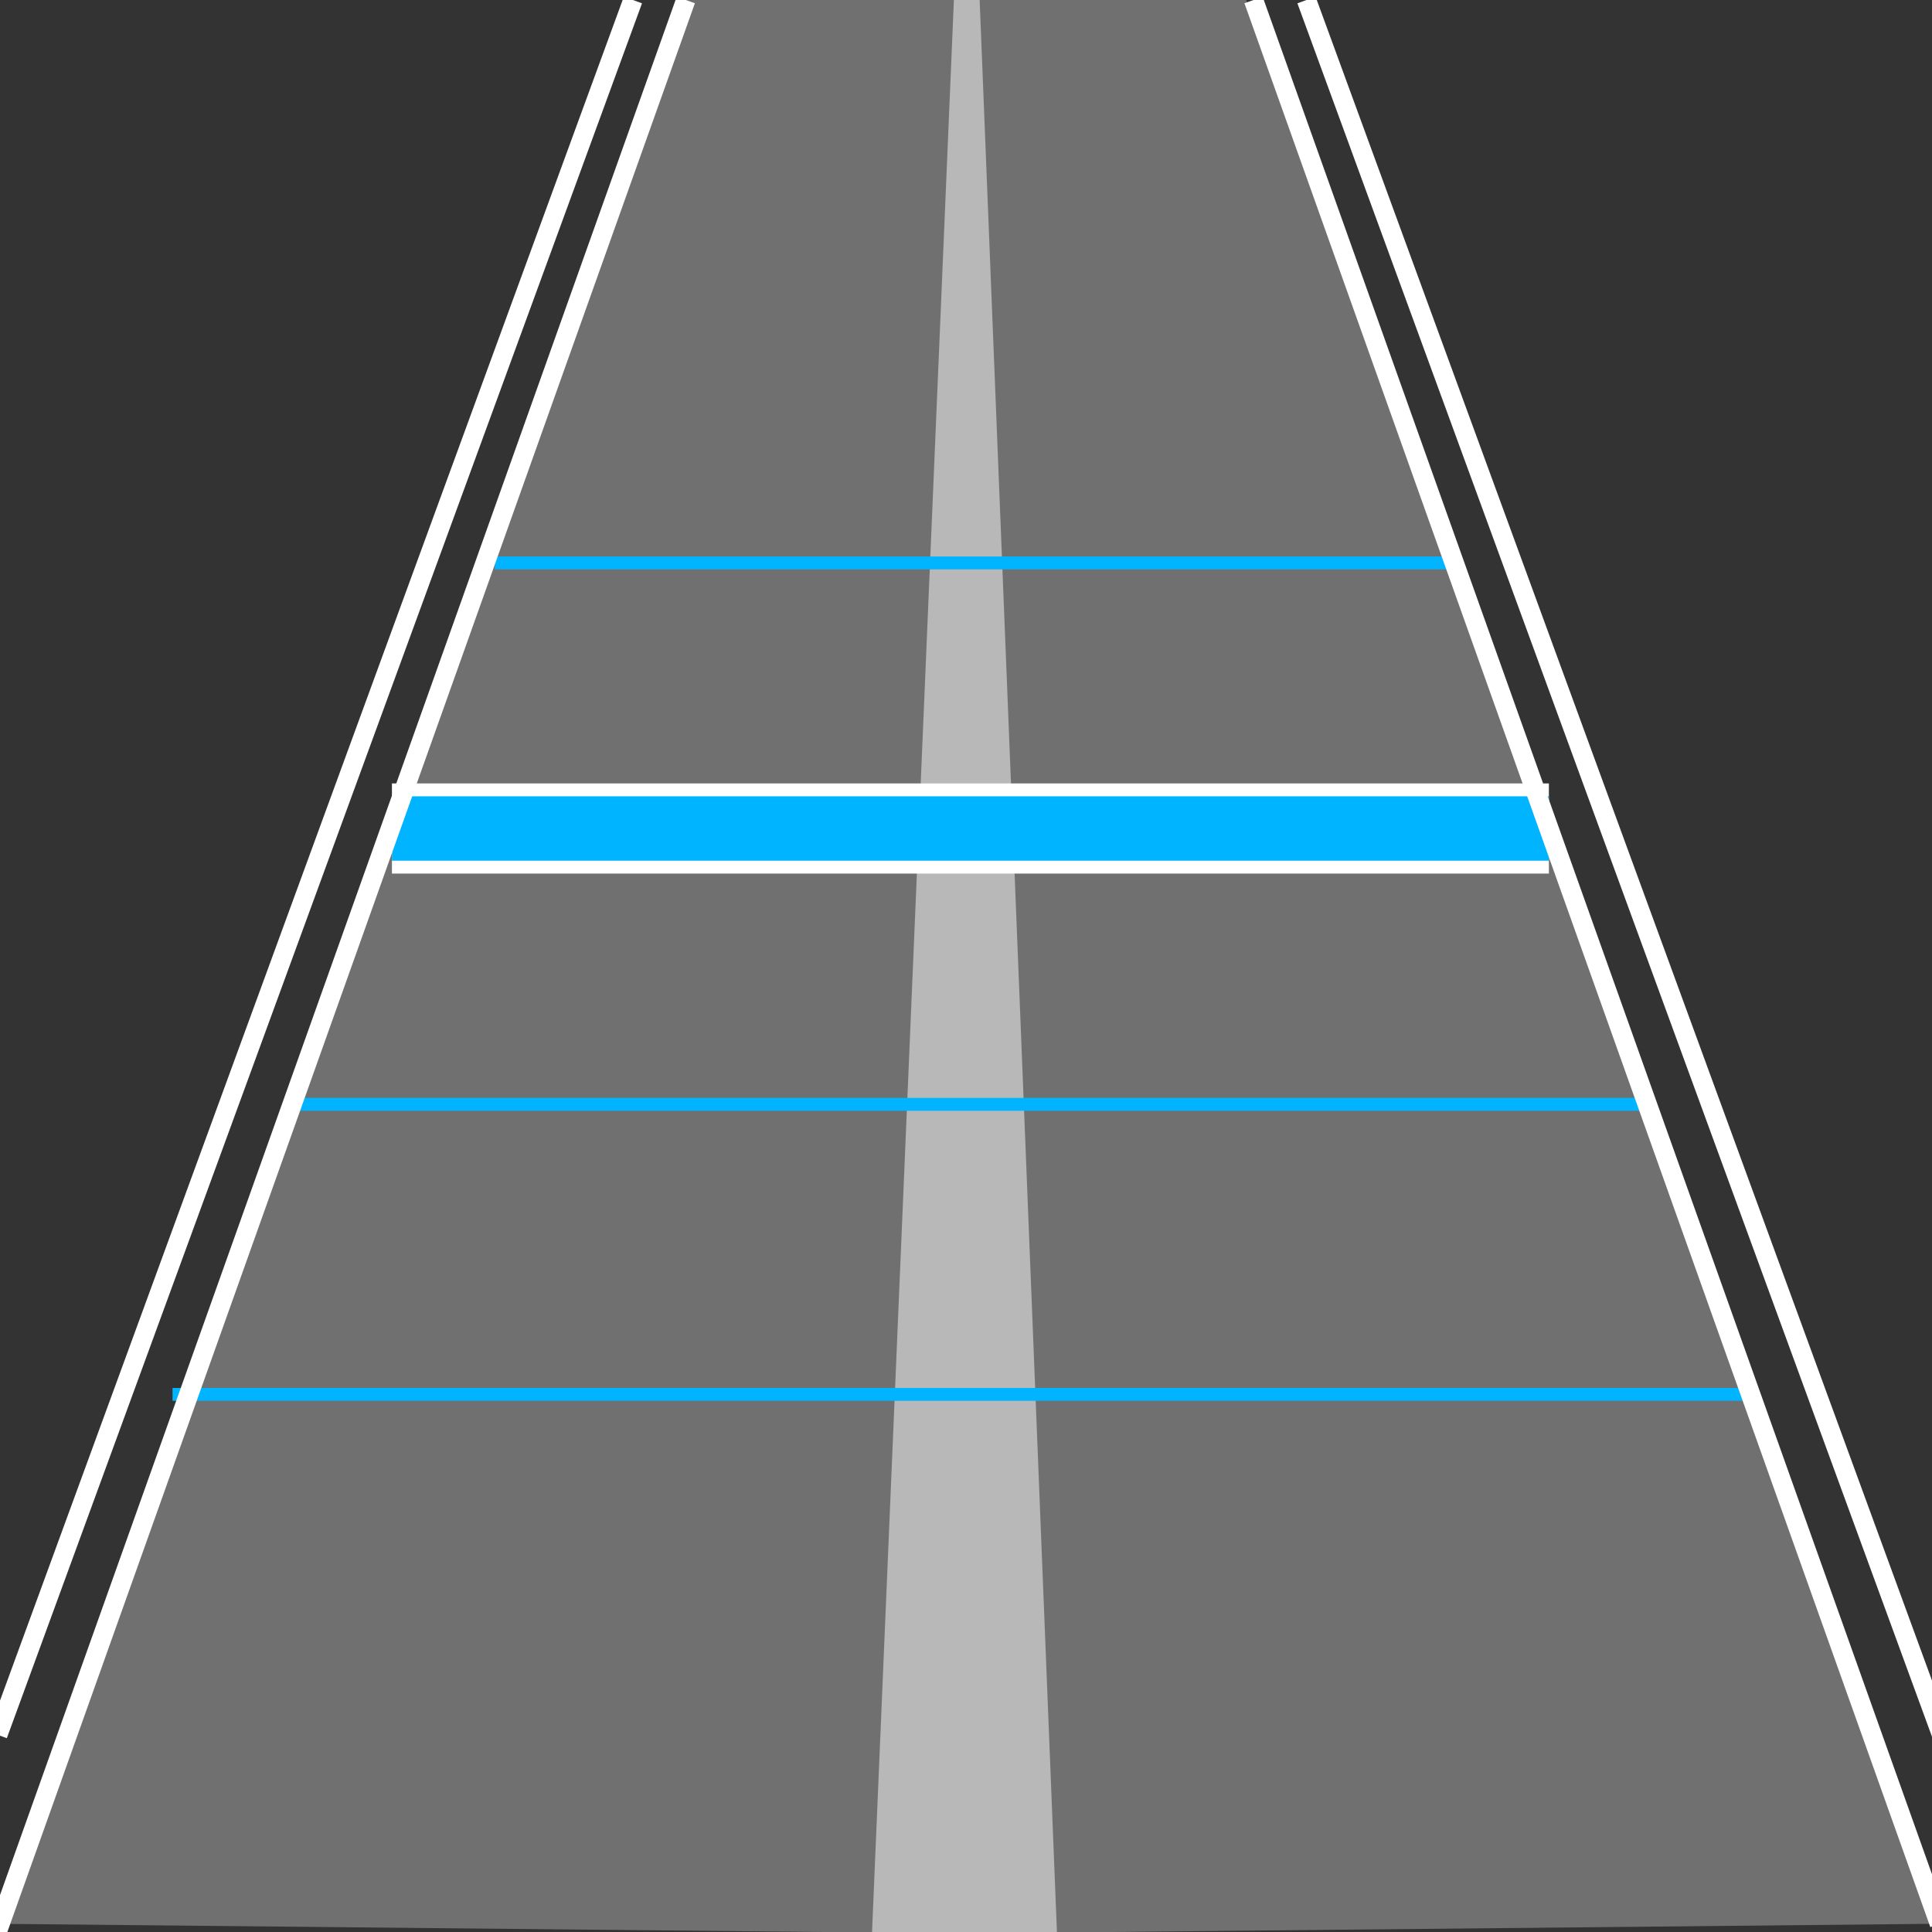 <svg xmlns="http://www.w3.org/2000/svg" viewBox="0 0 300 300">
  <rect x="0" y="0" width="300" height="300" fill="#333333" stroke="none"/>
  <title>corde_attrapee copie</title>
  <g id="V5_OTHERS">
    <g id="Groupe_9262" data-name="Groupe 9262">
      <g id="Groupe_9211" data-name="Groupe 9211" opacity="0.3">
        <g id="Groupe_9208" data-name="Groupe 9208">
          <path id="Tracé_10396" data-name="Tracé 10396" d="M172.37,300,300,298.73h0L193.51,0h-87L0,298.73,127.63,300" fill="#fff"/>
        </g>
      </g>
    </g>
    <path id="Tracé_10399" data-name="Tracé 10399" d="M148.12,0h4l12,300H135.41Z" fill="#fff" opacity="0.5"/>
    <line x1="60.86" y1="128.65" x2="238.02" y2="128.65" fill="none" stroke="#fff" stroke-miterlimit="10" stroke-width="5"/>
    <line x1="76.85" y1="87.41" x2="225.82" y2="87.41" fill="none" stroke="#00b4ff" stroke-miterlimit="10" stroke-width="2"/>
    <line x1="60.86" y1="128.65" x2="240.51" y2="128.65" fill="none" stroke="#fff" stroke-miterlimit="10" stroke-width="14"/>
    <line x1="46.12" y1="171.48" x2="255.78" y2="171.48" fill="none" stroke="#00b4ff" stroke-miterlimit="10" stroke-width="2"/>
    <line x1="26.79" y1="216.52" x2="272.68" y2="216.52" fill="none" stroke="#00b4ff" stroke-miterlimit="10" stroke-width="2"/>
    <line x1="98.28" x2="-0.35" y2="269.39" fill="none" stroke="#fff" stroke-miterlimit="10" stroke-width="3"/>
    <line x1="202.87" x2="301.49" y2="269.39" fill="none" stroke="#fff" stroke-miterlimit="10" stroke-width="3"/>
    <line x1="60.86" y1="128.65" x2="240.51" y2="128.65" fill="none" stroke="#00b4ff" stroke-miterlimit="10" stroke-width="10"/>
    <line x1="106.49" x2="-0.45" y2="300" fill="none" stroke="#fff" stroke-miterlimit="10" stroke-width="3"/>
    <line x1="194.65" x2="301.15" y2="298.73" fill="none" stroke="#fff" stroke-miterlimit="10" stroke-width="3"/>
  </g>
</svg>
